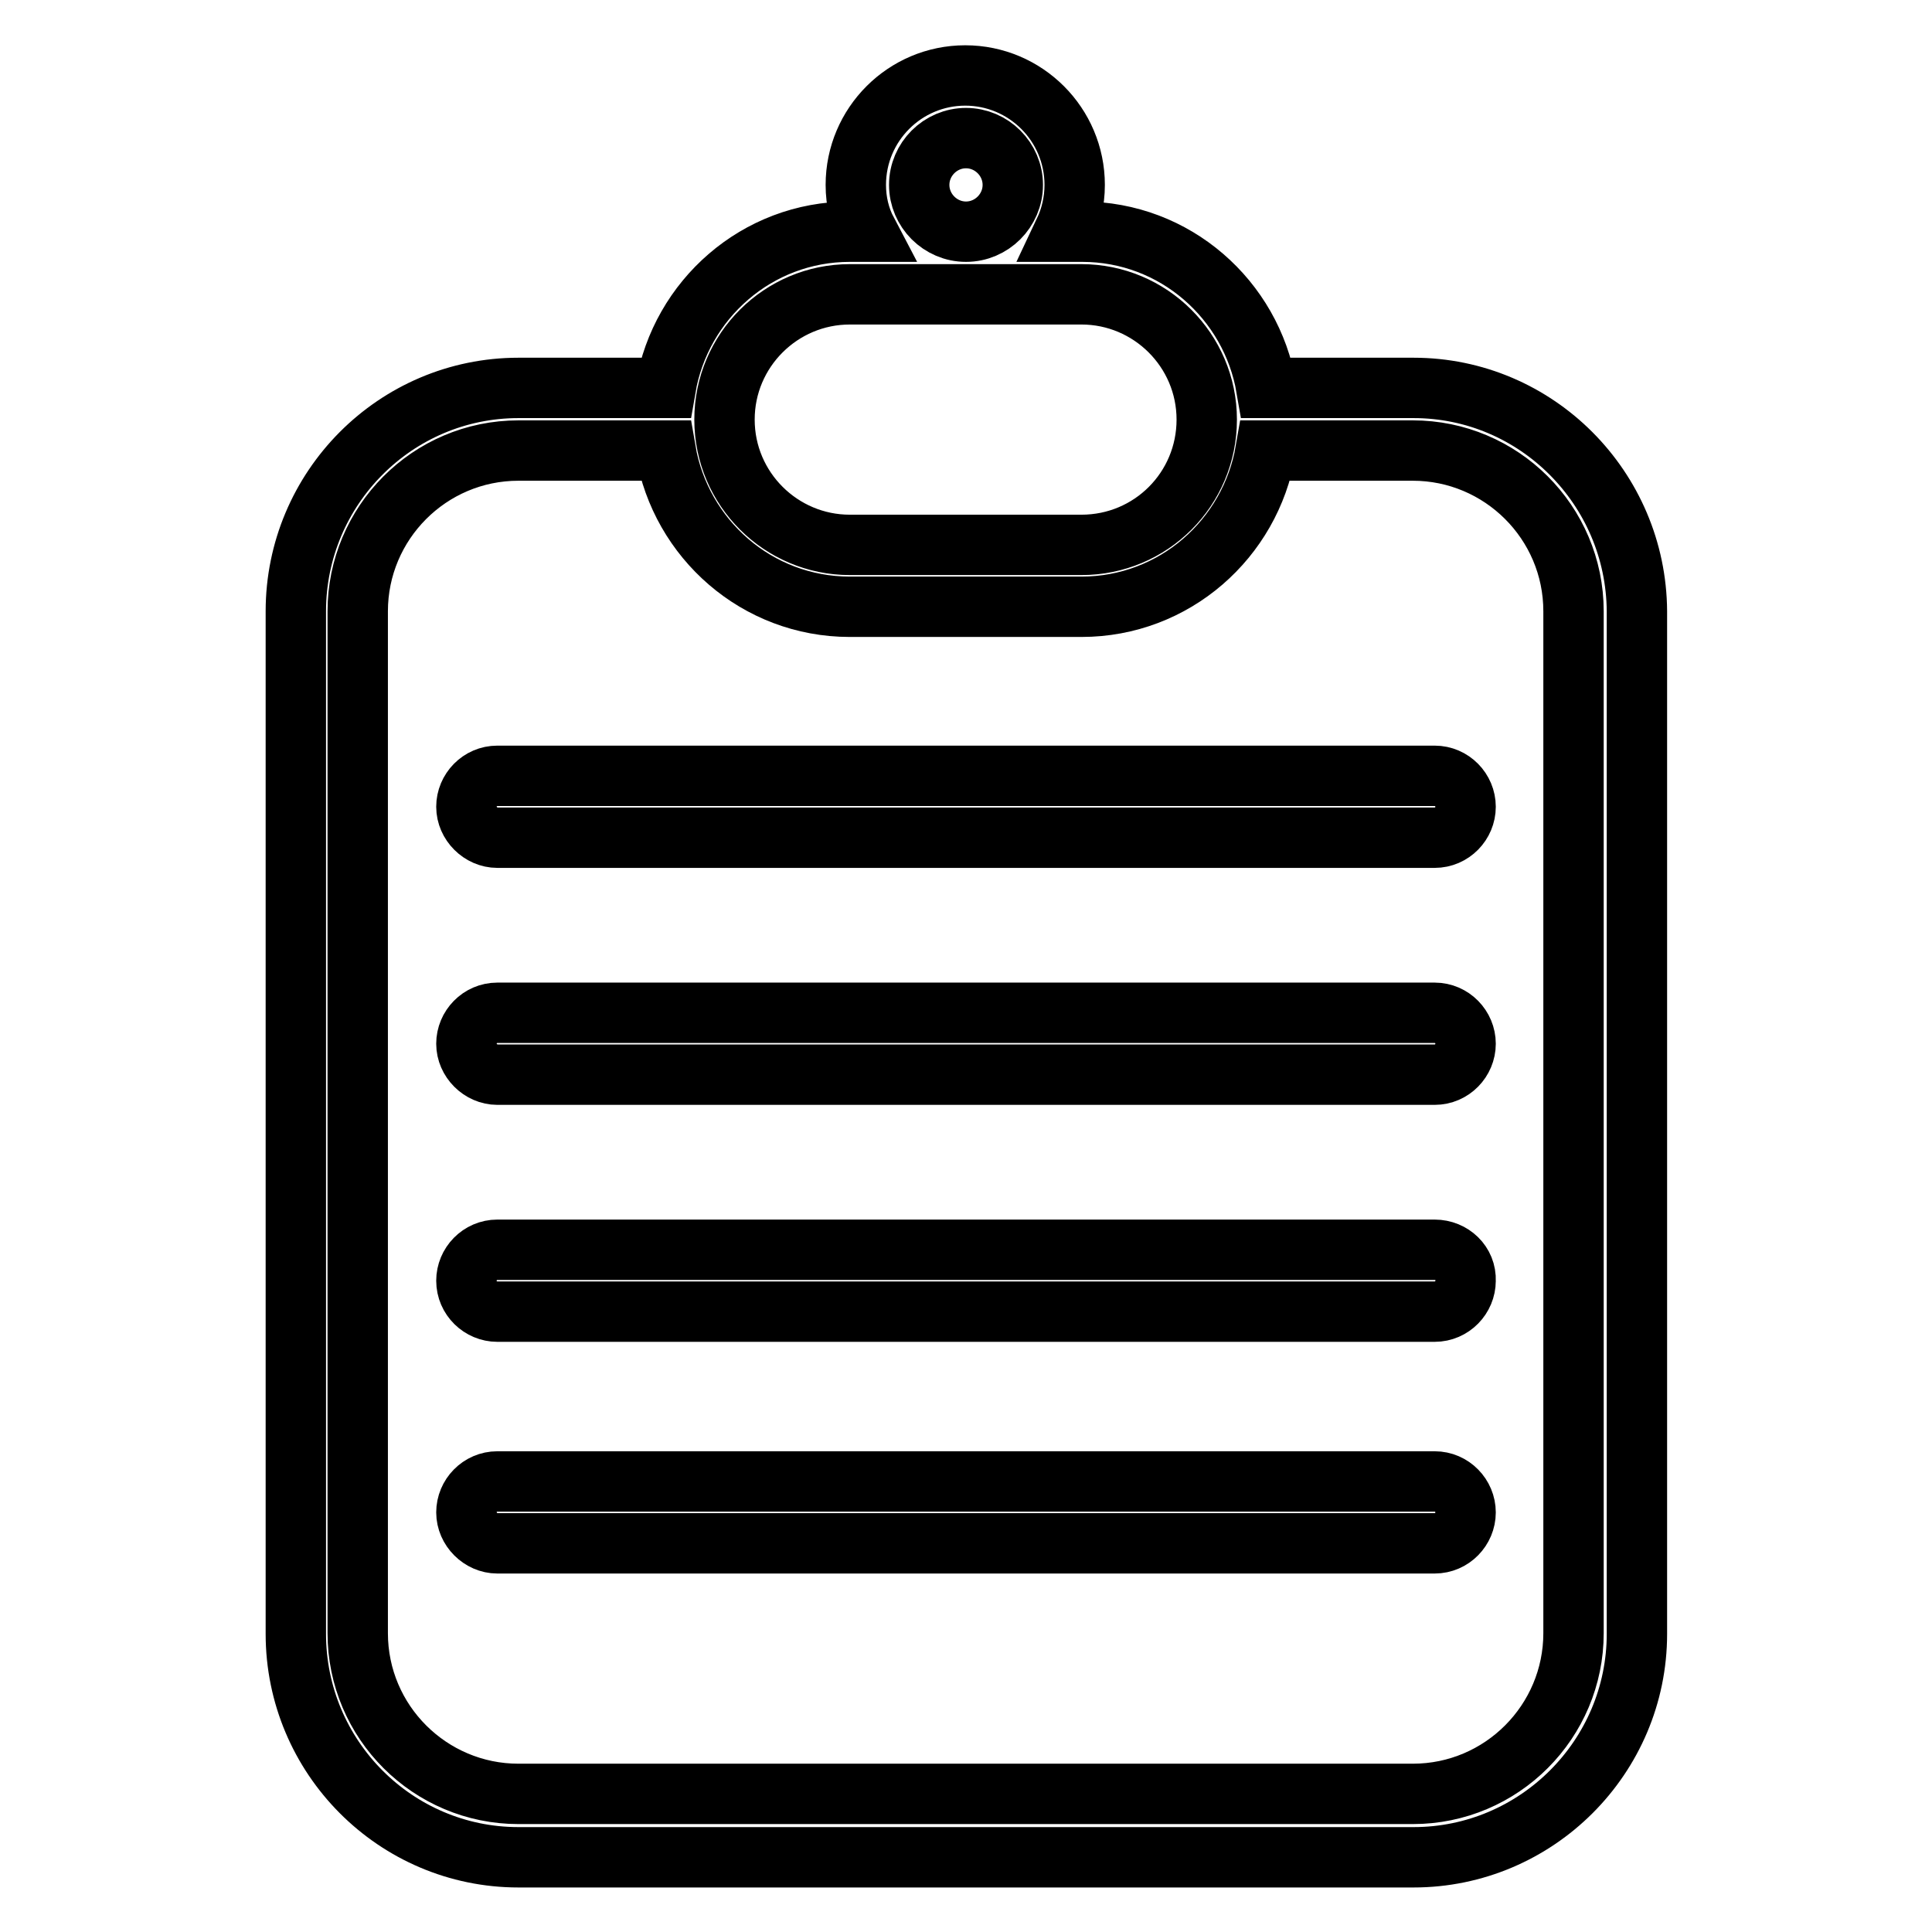 <?xml version="1.0" encoding="utf-8"?>
<!-- Svg Vector Icons : http://www.onlinewebfonts.com/icon -->
<!DOCTYPE svg PUBLIC "-//W3C//DTD SVG 1.1//EN" "http://www.w3.org/Graphics/SVG/1.1/DTD/svg11.dtd">
<svg version="1.1" xmlns="http://www.w3.org/2000/svg" xmlns:xlink="http://www.w3.org/1999/xlink" x="0px" y="0px" viewBox="0 0 256 256" enable-background="new 0 0 256 256" xml:space="preserve">
<g> <path stroke-width="8" fill-opacity="0" stroke="#000000"  d="M187.3,51.4h-19.5c-2-11.7-12.1-20.7-24.4-20.7H141c0.9-1.9,1.4-4,1.4-6.2c0-8-6.5-14.5-14.5-14.5 c-8,0-14.5,6.5-14.5,14.5c0,2.2,0.5,4.3,1.5,6.2h-2.3c-12.3,0-22.4,9-24.4,20.7H68.7c-16.3,0-29.5,13.3-29.5,29.6v135.5 c0,16.3,13.2,29.6,29.5,29.6h118.6c16.3,0,29.6-13.3,29.6-29.6V81C216.8,64.7,203.6,51.4,187.3,51.4z M121.8,24.5 c0-3.4,2.8-6.2,6.2-6.2s6.2,2.8,6.2,6.2c0,3.4-2.8,6.2-6.2,6.2S121.8,27.9,121.8,24.5z M112.6,39h30.7c9.1,0,16.6,7.4,16.6,16.6 s-7.4,16.6-16.6,16.6h-30.7c-9.1,0-16.6-7.4-16.6-16.6S103.5,39,112.6,39z M208.5,216.4c0,11.7-9.5,21.3-21.3,21.3H68.7 c-11.7,0-21.3-9.5-21.3-21.3V81c0-11.7,9.5-21.3,21.3-21.3h19.5c2,11.7,12.1,20.7,24.4,20.7h30.7c12.3,0,22.4-9,24.4-20.7h19.5 c11.7,0,21.3,9.5,21.3,21.3V216.4z M190.1,102.8H65.9c-2.3,0-4.1,1.9-4.1,4.1s1.9,4.1,4.1,4.1h124.2c2.3,0,4.1-1.9,4.1-4.1 S192.4,102.8,190.1,102.8z M190.1,134.2H65.9c-2.3,0-4.1,1.9-4.1,4.1s1.9,4.1,4.1,4.1h124.2c2.3,0,4.1-1.9,4.1-4.1 S192.4,134.2,190.1,134.2z M190.1,165.6H65.9c-2.3,0-4.1,1.9-4.1,4.1c0,2.3,1.9,4.1,4.1,4.1h124.2c2.3,0,4.1-1.9,4.1-4.1 C194.3,167.4,192.4,165.6,190.1,165.6z M190.1,196.3H65.9c-2.3,0-4.1,1.9-4.1,4.1s1.9,4.1,4.1,4.1h124.2c2.3,0,4.1-1.9,4.1-4.1 S192.4,196.3,190.1,196.3z"/></g>
</svg>